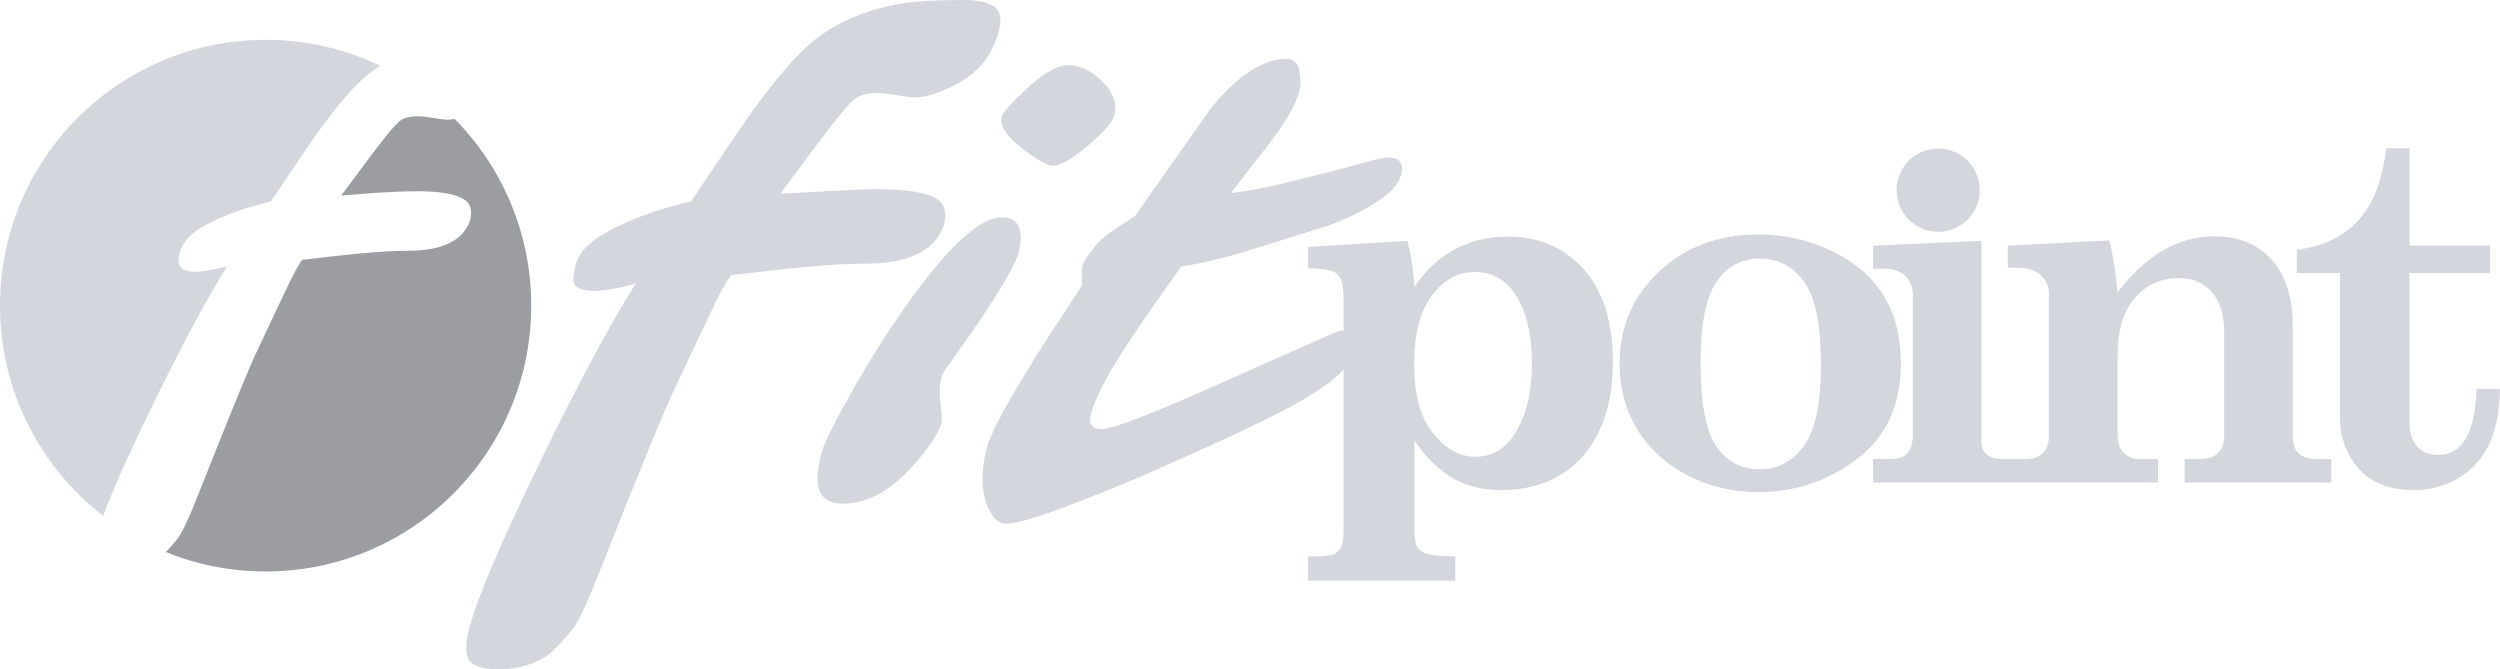 <?xml version="1.0" encoding="UTF-8"?> <svg xmlns="http://www.w3.org/2000/svg" width="508" height="136" viewBox="0 0 508 136" fill="none"> <path fill-rule="evenodd" clip-rule="evenodd" d="M92.397 24.179C102.011 33.932 107.948 47.326 107.948 62.105C107.948 91.932 83.778 116.12 53.975 116.12C46.803 116.12 39.959 114.716 33.699 112.173C34.387 111.468 35.174 110.577 36.062 109.497C37.013 108.274 38.525 105.009 40.599 99.706C46.903 83.794 50.729 74.445 52.08 71.657C55.587 64.178 57.883 59.333 58.966 57.123C60.05 54.913 60.877 53.468 61.45 52.788C67.279 52.108 70.968 51.7 72.516 51.565C76.763 51.157 80.24 50.953 82.948 50.953C89.799 50.953 93.976 48.947 95.481 44.935C95.986 42.963 95.709 41.564 94.639 40.753C93.107 39.592 90.126 38.867 84.949 38.867C79.749 38.867 74.992 39.277 69.332 39.733C71.284 37.081 73.286 34.395 75.337 31.675C78.601 27.324 80.657 24.893 81.504 24.383C82.352 23.873 83.452 23.618 84.807 23.618C85.604 23.618 86.688 23.737 88.061 23.975C89.434 24.213 90.359 24.332 90.837 24.332C91.344 24.332 91.863 24.28 92.396 24.178L92.397 24.179Z" fill="#9C9DA2"></path> <path fill-rule="evenodd" clip-rule="evenodd" d="M53.974 8.09C62.327 8.09 70.237 9.991 77.297 13.383C76.848 13.655 76.408 13.939 75.976 14.235C72.402 16.683 67.801 22.055 62.173 30.35C60.494 32.866 58.115 36.401 55.038 40.958C50.714 41.978 46.967 43.235 43.796 44.731C40.514 46.254 37.05 48.198 36.345 52.036C35.479 56.751 42.043 54.987 44.693 54.495C45.185 54.404 45.678 54.281 46.174 54.114C42.034 60.642 36.85 70.315 30.622 83.132C26.053 92.534 22.834 99.767 20.96 104.834C8.211 94.954 0 79.488 0 62.106C0 32.279 24.17 8.091 53.973 8.091L53.974 8.09Z" fill="#D4D6DE"></path> <path d="M484.874 30.13H489.625V49.925H505.994V55.471H489.625V86.06C489.625 88.096 490.167 89.658 491.215 90.764C492.281 91.887 493.672 92.449 495.407 92.449C500.339 92.449 502.958 87.973 503.23 79.023H507.999C507.891 83.779 507.114 87.622 505.668 90.518C504.223 93.413 502.145 95.643 499.454 97.222C496.762 98.801 493.708 99.591 490.33 99.591C487.349 99.591 484.784 99.012 482.616 97.836C480.448 96.677 478.713 94.94 477.431 92.623C476.148 90.307 475.497 87.797 475.497 85.095V55.471H466.717V50.75C472.083 50.065 476.256 48.047 479.255 44.73C482.254 41.396 484.133 36.534 484.874 30.129L484.874 30.13Z" fill="#D4D6DE"></path> <path d="M473.705 93.276V98.05H443.913V93.276H447.039C448.701 93.276 449.929 92.855 450.743 92.03C451.555 91.206 451.953 90.013 451.953 88.433V67.566C451.953 64.004 451.122 61.266 449.442 59.353C447.761 57.458 445.576 56.51 442.848 56.51C439.144 56.51 436.127 57.844 433.796 60.546C431.466 63.231 430.31 67.162 430.31 72.34V88.433C430.31 90.012 430.725 91.205 431.556 92.03C432.387 92.855 433.453 93.276 434.754 93.276H438.511V98.05H407.6V93.276H411.629C413.182 93.276 414.357 92.855 415.152 92.03C415.947 91.206 416.344 90.013 416.344 88.433V59.792C416.344 58.16 415.766 56.843 414.61 55.861C413.471 54.895 411.954 54.404 410.093 54.404H407.98V49.928L428.611 48.84C429.352 51.789 429.912 55.299 430.309 59.388C433.2 55.58 436.289 52.737 439.577 50.859C442.847 48.963 446.316 48.016 449.947 48.016C454.879 48.016 458.782 49.613 461.636 52.807C464.473 56.001 465.882 60.423 465.882 66.127V88.433C465.882 90.153 466.279 91.381 467.093 92.136C467.906 92.89 469.189 93.276 470.959 93.276H473.705ZM380.607 49.929L402.63 48.946V89.819C402.63 90.925 402.991 91.767 403.714 92.364C404.436 92.96 405.538 93.276 407.019 93.276H410.344V98.05H380.607V93.276H383.895C385.647 93.276 386.894 92.873 387.616 92.083C388.339 91.293 388.7 89.924 388.7 87.977V60.108C388.7 58.352 388.177 57.001 387.147 56.036C386.099 55.089 384.672 54.597 382.829 54.597H380.607V49.928V49.929ZM265.807 50.175L285.97 48.947C286.783 52.105 287.271 55.247 287.397 58.353C289.493 55.106 292.166 52.579 295.418 50.771C298.688 48.981 302.32 48.069 306.294 48.069C312.69 48.069 317.857 50.28 321.813 54.703C325.752 59.125 327.739 65.39 327.739 73.481C327.739 79.097 326.781 83.853 324.884 87.766C322.969 91.68 320.314 94.628 316.917 96.611C313.502 98.595 309.528 99.595 304.975 99.595C301.344 99.595 298.11 98.788 295.292 97.208C292.473 95.611 289.836 93.049 287.397 89.521V106.737C287.397 109.002 287.578 110.458 287.939 111.09C288.282 111.721 288.951 112.195 289.926 112.529C290.884 112.845 292.817 113.038 295.708 113.055V118.004H265.807V113.055H267.397C269.276 113.055 270.523 112.898 271.155 112.582C271.787 112.248 272.293 111.687 272.637 110.897C272.89 110.352 273.016 108.966 273.016 106.737V61.178C273.016 58.95 272.835 57.475 272.474 56.739C272.131 56.001 271.589 55.475 270.866 55.142C270.144 54.826 268.463 54.597 265.807 54.51V50.176V50.175ZM299.682 55.264C296.267 55.264 293.359 56.861 290.956 60.056C288.553 63.249 287.361 67.9 287.361 74.043C287.361 80.115 288.607 84.748 291.137 87.977C293.666 91.189 296.539 92.803 299.791 92.803C302.971 92.803 305.518 91.416 307.469 88.644C309.999 84.976 311.281 80.044 311.281 73.832C311.281 68.146 310.251 63.636 308.21 60.284C306.168 56.949 303.314 55.264 299.682 55.264H299.682ZM357.266 47.648C362.794 47.648 367.889 48.824 372.532 51.158C377.175 53.474 380.625 56.528 382.884 60.284C385.142 64.04 386.262 68.55 386.262 73.832C386.262 82.257 383.317 88.732 377.391 93.242C371.484 97.735 364.799 99.999 357.32 99.999C352.026 99.999 347.184 98.841 342.776 96.524C338.386 94.208 335.008 91.101 332.641 87.17C330.274 83.239 329.1 78.817 329.1 73.885C329.1 66.444 331.773 60.214 337.121 55.195C342.469 50.176 349.171 47.649 357.265 47.649L357.266 47.648ZM357.573 52.545C353.905 52.545 350.978 54.106 348.81 57.248C346.642 60.389 345.559 65.9 345.559 73.78C345.559 81.976 346.643 87.609 348.793 90.715C350.943 93.822 353.851 95.366 357.519 95.366C361.258 95.366 364.275 93.769 366.57 90.593C368.864 87.399 370.02 81.906 370.02 74.078C370.02 66.058 368.882 60.46 366.624 57.301C364.366 54.124 361.349 52.545 357.573 52.545V52.545Z" fill="#D4D6DE"></path> <path d="M175.857 53.572C172.421 53.572 168.01 53.831 162.622 54.348C160.658 54.521 155.978 55.038 148.582 55.901C147.856 56.764 146.806 58.597 145.431 61.401C144.056 64.204 141.144 70.351 136.694 79.84C134.981 83.377 130.126 95.239 122.13 115.425C119.497 122.154 117.579 126.295 116.373 127.848C114.173 130.522 112.457 132.29 111.225 133.153C108.517 135.051 105.242 136 101.401 136C98.37 136 96.391 135.439 95.466 134.318C94.54 133.196 94.486 131.039 95.303 127.848C96.848 121.809 101.572 110.659 109.473 94.398C117.374 78.137 123.951 65.865 129.203 57.584C126.933 58.343 117.636 60.684 116.635 57.471C116.393 56.696 116.535 55.556 117.042 53.572C117.749 50.811 120.797 48.18 126.187 45.679C130.209 43.781 134.964 42.185 140.449 40.891C144.353 35.111 147.371 30.625 149.502 27.433C156.642 16.909 162.479 10.094 167.013 6.988C171.547 3.882 176.827 1.812 182.852 0.777C186.017 0.259 190.277 0 195.632 0C198.664 0 200.797 0.453 202.031 1.359C203.264 2.265 203.593 3.839 203.019 6.082C202.07 9.791 200.345 12.681 197.845 14.752C195.344 16.822 192.294 18.375 188.694 19.41C187.718 19.669 186.776 19.798 185.866 19.798C185.26 19.798 184.085 19.647 182.344 19.345C180.602 19.043 179.225 18.892 178.215 18.892C176.497 18.892 175.1 19.216 174.025 19.863C172.95 20.51 170.342 23.594 166.2 29.115C163.599 32.566 161.059 35.974 158.581 39.338C159.288 39.338 162.233 39.187 167.413 38.885C172.594 38.583 176.094 38.432 177.913 38.432C184.482 38.432 188.74 39.166 190.689 40.632C192.041 41.667 192.397 43.436 191.757 45.937C189.848 51.027 184.548 53.572 175.857 53.572L175.857 53.572Z" fill="#D4D6DE"></path> <path d="M226.436 23.392C226.078 24.792 224.298 26.852 221.097 29.573C217.896 32.294 215.521 33.654 213.973 33.654C212.789 33.654 210.755 32.527 207.871 30.273C204.521 27.707 203.074 25.53 203.532 23.742C203.751 22.887 205.356 21.06 208.35 18.261C211.938 14.918 214.825 13.246 217.011 13.246C219.47 13.246 221.805 14.354 224.016 16.57C226.226 18.785 227.033 21.06 226.436 23.392V23.392ZM207.037 51.148C206.419 53.558 203.693 58.339 198.857 65.492C197.258 67.825 194.899 71.168 191.781 75.522C191.591 75.91 191.406 76.454 191.227 77.154C190.889 78.476 190.852 80.128 191.119 82.111C191.386 84.093 191.44 85.396 191.28 86.018C190.922 87.417 189.722 89.438 187.679 92.082C182.376 98.924 176.901 102.345 171.254 102.345C168.431 102.345 166.771 101.178 166.275 98.846C165.945 97.291 166.157 95.036 166.913 92.082C167.451 89.983 169.859 85.201 174.137 77.738C179.038 69.263 183.97 61.916 188.932 55.697C195.091 47.999 199.993 44.151 203.636 44.151C205.366 44.151 206.495 44.812 207.022 46.133C207.548 47.455 207.554 49.127 207.036 51.148L207.037 51.148Z" fill="#D4D6DE"></path> <path d="M284.584 35.872C284.146 37.582 282.33 39.429 279.136 41.412C275.942 43.394 272.556 44.969 268.979 46.135C264.027 47.69 259.052 49.245 254.055 50.8C249.058 52.355 244.374 53.482 240.006 54.182C235.892 59.935 232.583 64.678 230.08 68.409C225.375 75.407 222.564 80.694 221.649 84.27C221.151 86.214 221.905 87.185 223.908 87.185C225.457 87.185 230.311 85.475 238.473 82.054C241.635 80.732 248.927 77.506 260.35 72.374C268.168 68.876 272.213 67.126 272.486 67.126C274.034 67.126 274.821 67.612 274.845 68.584C274.87 69.556 274.623 71.053 274.106 73.074C273.488 75.485 269.531 78.672 262.231 82.637C259.374 84.192 254.946 86.369 248.947 89.168C241.221 92.666 235.924 95.038 233.055 96.282C227.116 98.847 221.328 101.18 215.69 103.279C210.053 105.378 206.278 106.428 204.365 106.428C202.907 106.428 201.668 105.223 200.645 102.813C199.346 99.703 199.304 95.776 200.517 91.034C201.274 88.08 204.586 81.899 210.455 72.491C211.852 70.237 215.008 65.377 219.924 57.914C219.784 55.97 219.794 54.687 219.953 54.065C220.132 53.366 220.69 52.433 221.626 51.267C222.59 49.634 224.218 48.079 226.508 46.602C227.82 45.746 229.187 44.852 230.61 43.919C235.759 36.611 240.909 29.303 246.058 21.995C251.504 15.308 256.64 11.965 261.467 11.965C262.833 11.965 263.682 12.743 264.012 14.297C264.343 15.853 264.349 17.252 264.031 18.496C263.354 21.14 261.366 24.638 258.066 28.992C255.368 32.413 252.717 35.834 250.111 39.255C253.691 38.789 257.134 38.147 260.44 37.331C263.745 36.514 267.147 35.678 270.645 34.823C271.524 34.59 273.434 34.065 276.376 33.248C279.317 32.432 281.288 32.024 282.291 32.024C283.566 32.024 284.372 32.432 284.71 33.248C285.047 34.065 285.005 34.94 284.584 35.873L284.584 35.872Z" fill="#D4D6DE"></path> <path fill-rule="evenodd" clip-rule="evenodd" d="M393.835 30.187C398.502 30.187 402.288 33.975 402.288 38.647C402.288 43.318 398.502 47.106 393.835 47.106C389.166 47.106 385.381 43.318 385.381 38.647C385.381 33.975 389.166 30.187 393.835 30.187Z" fill="#D4D6DE"></path> </svg> 